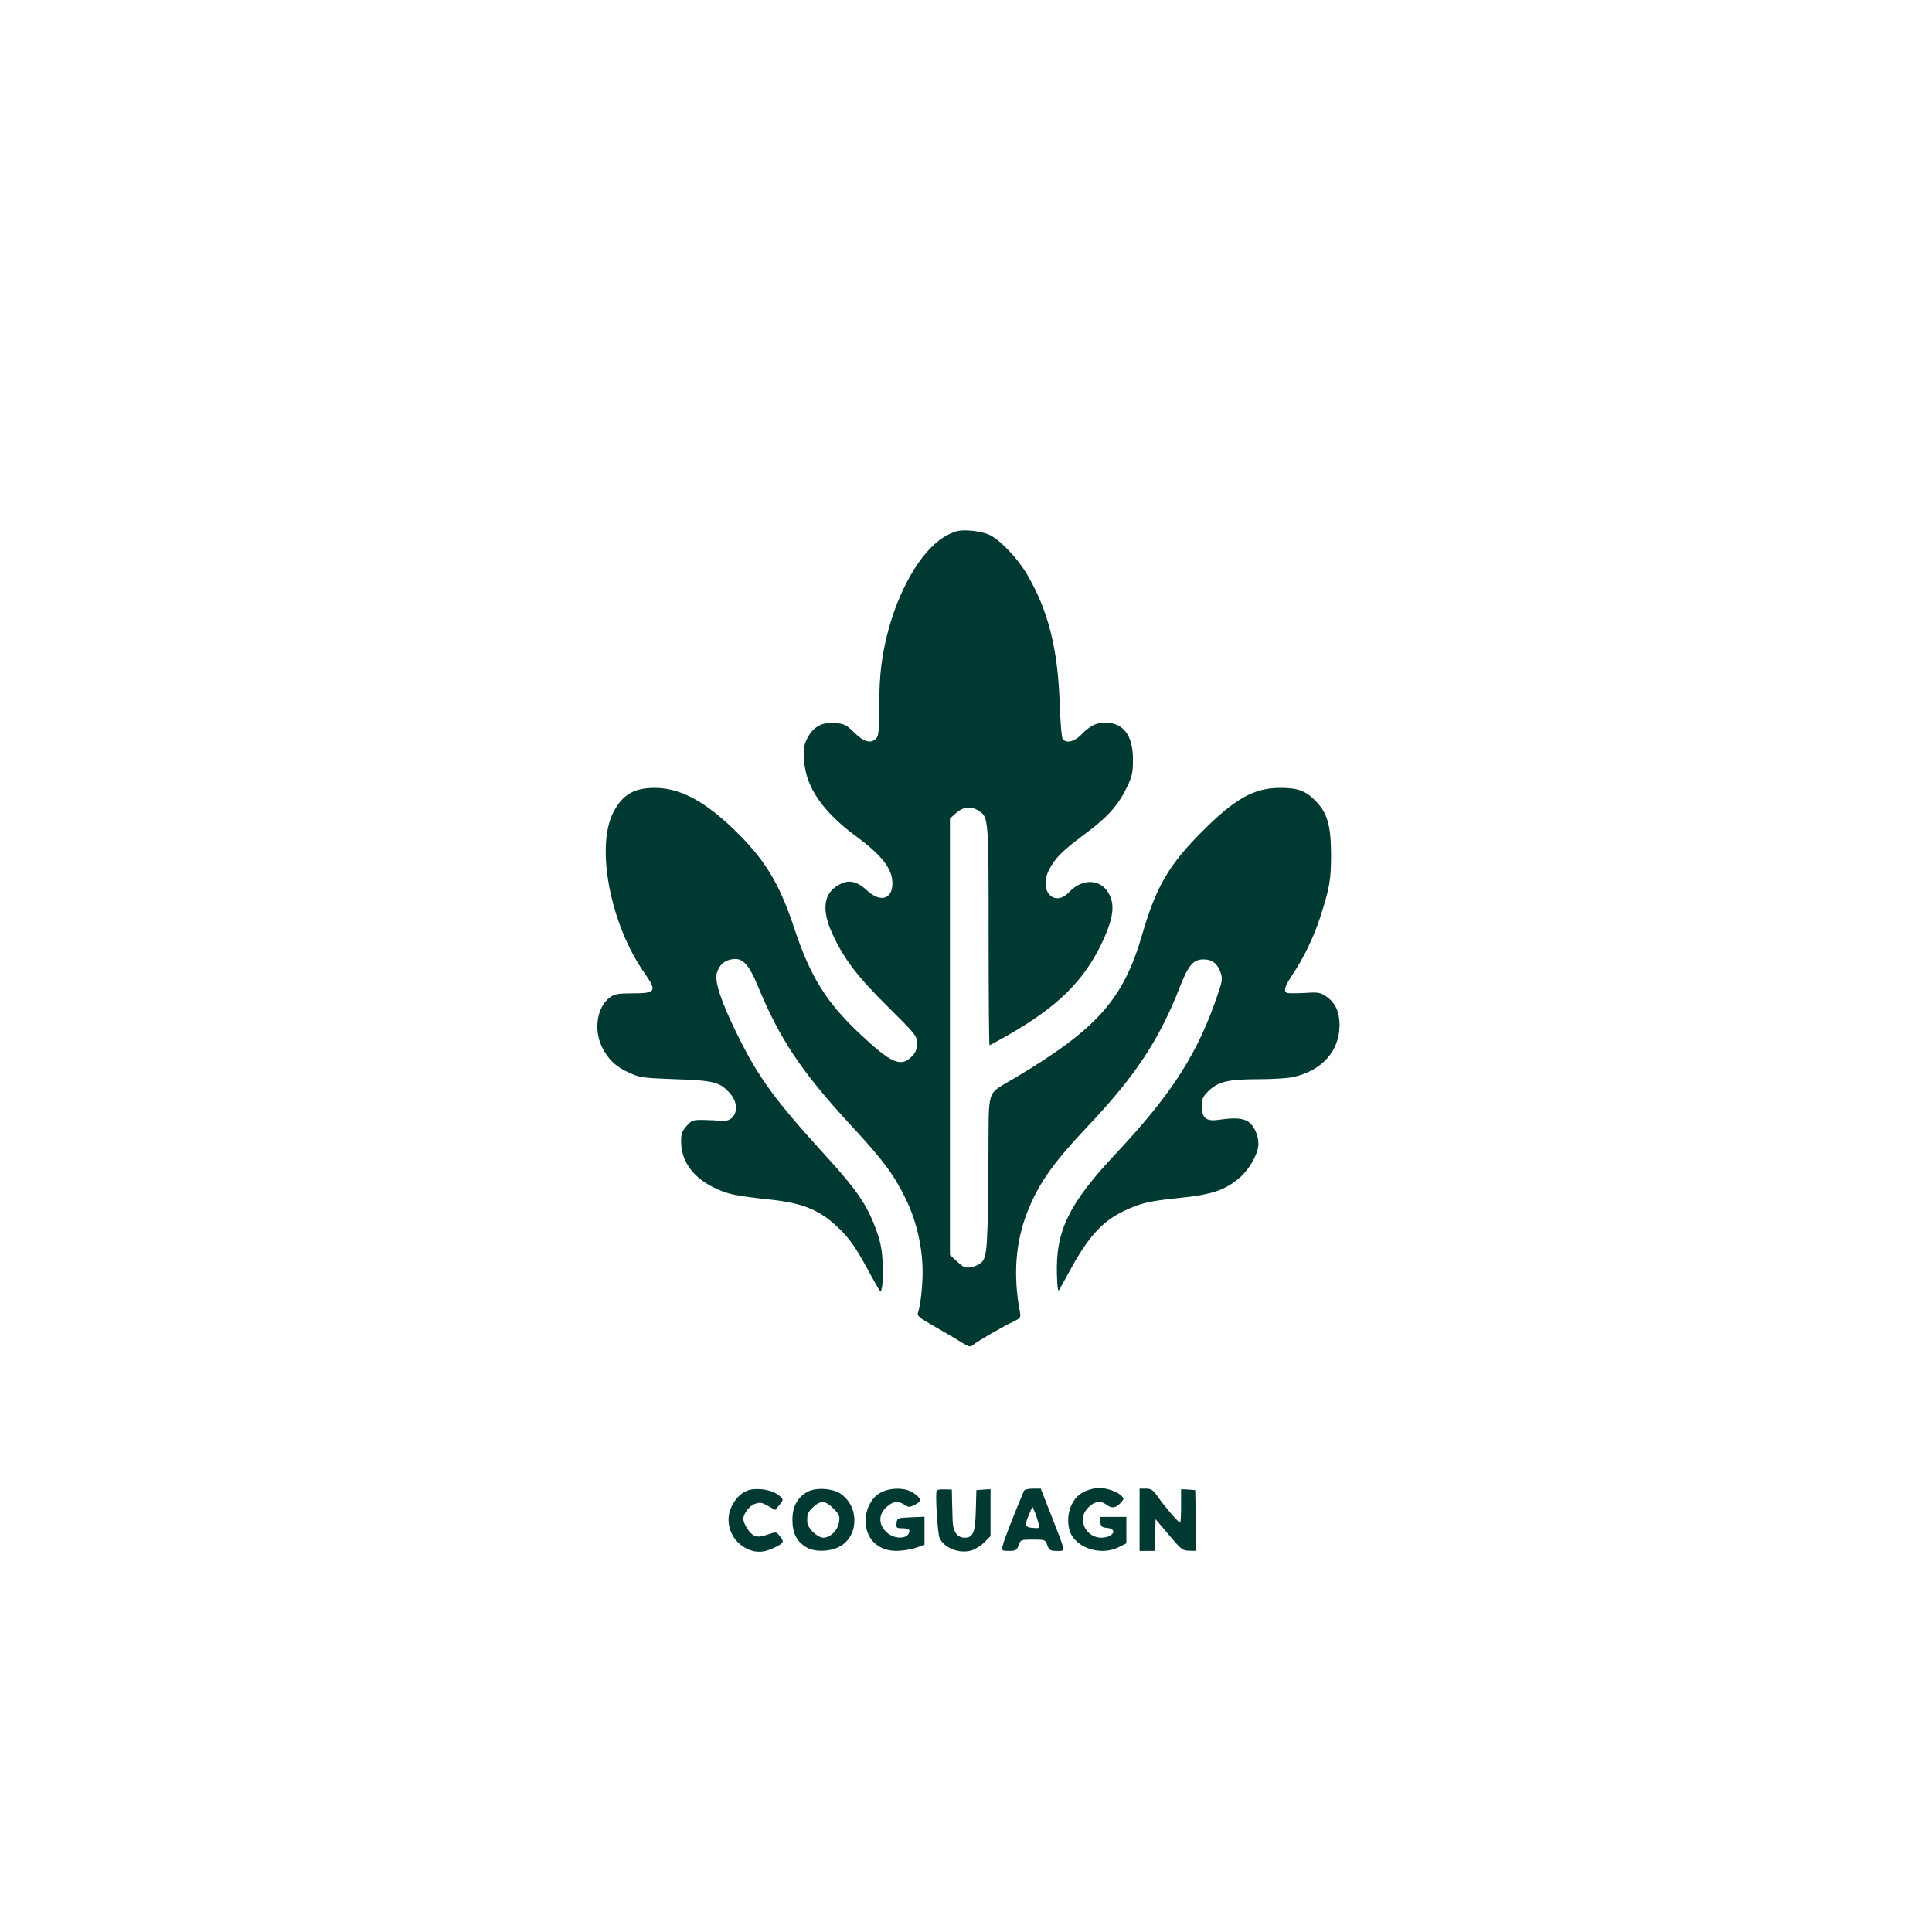 <?xml version="1.0" standalone="no"?>
<!DOCTYPE svg PUBLIC "-//W3C//DTD SVG 20010904//EN"
 "http://www.w3.org/TR/2001/REC-SVG-20010904/DTD/svg10.dtd">
<svg version="1.0" xmlns="http://www.w3.org/2000/svg"
 width="1024pt" height="1024pt" viewBox="0 0 1024 1024"
 preserveAspectRatio="xMidYMid meet">

<g transform="translate(0,1024) scale(0.1,-0.1)"
fill="#003932" stroke="none">
<path d="M5023 7405 c-124 -63 -245 -256 -312 -495 -37 -136 -51 -246 -51
-411 0 -130 -3 -160 -16 -173 -28 -29 -65 -19 -116 31 -42 41 -53 47 -102 51
-69 6 -117 -21 -147 -81 -18 -34 -21 -54 -17 -117 8 -141 99 -273 276 -403
137 -101 192 -172 192 -249 0 -85 -64 -103 -134 -38 -53 49 -96 59 -145 33
-87 -45 -99 -133 -38 -265 60 -130 131 -224 294 -385 148 -147 153 -153 153
-193 0 -33 -6 -48 -29 -71 -57 -57 -108 -34 -273 121 -179 168 -264 305 -349
562 -80 242 -159 370 -332 534 -150 142 -278 208 -407 208 -110 0 -171 -36
-219 -129 -95 -184 -16 -594 164 -851 69 -99 63 -109 -67 -109 -72 0 -91 -4
-115 -21 -71 -52 -89 -179 -37 -274 34 -62 70 -95 144 -128 49 -23 70 -26 240
-32 206 -7 236 -15 290 -76 57 -65 31 -151 -43 -145 -17 2 -60 4 -95 5 -60 1
-65 -1 -93 -32 -24 -27 -29 -41 -29 -82 0 -103 62 -190 173 -244 73 -36 112
-44 308 -65 170 -19 259 -57 357 -153 54 -52 85 -96 148 -211 27 -49 54 -98
61 -109 11 -20 12 -19 19 16 3 21 4 79 2 130 -4 71 -13 111 -39 181 -46 122
-102 203 -259 375 -274 301 -357 415 -468 638 -90 182 -127 292 -112 337 14
42 39 65 82 71 53 9 87 -27 133 -138 117 -285 232 -457 493 -740 175 -189 230
-264 293 -393 57 -117 89 -257 89 -387 0 -77 -11 -175 -25 -218 -5 -15 13 -28
87 -70 51 -29 115 -66 141 -83 42 -26 50 -28 65 -15 21 18 162 100 215 124 35
17 38 21 33 49 -37 196 -24 371 40 533 59 149 134 256 315 448 258 272 383
462 493 744 45 115 71 145 125 145 47 0 75 -23 91 -71 10 -29 8 -45 -11 -101
-106 -320 -243 -536 -547 -860 -247 -263 -317 -407 -310 -638 2 -75 6 -95 13
-80 6 11 39 71 74 134 87 153 159 230 265 281 92 44 137 54 291 70 180 18 250
42 329 111 51 45 96 128 96 176 0 47 -24 98 -54 118 -29 19 -75 22 -154 10
-69 -10 -92 8 -92 73 0 39 5 50 39 83 51 47 103 59 266 59 68 0 148 5 177 11
153 33 247 137 248 274 0 72 -22 120 -71 154 -31 21 -42 23 -114 18 -44 -2
-86 -2 -92 0 -22 8 -14 36 28 98 60 89 112 198 147 305 50 156 57 197 57 335
-1 154 -20 218 -86 284 -51 51 -95 66 -189 65 -136 -2 -235 -58 -406 -229
-177 -176 -247 -296 -319 -545 -100 -346 -238 -502 -675 -763 -156 -94 -138
-39 -141 -427 -3 -456 -7 -516 -33 -547 -12 -13 -37 -26 -57 -29 -32 -6 -42
-2 -75 29 l-39 35 0 1157 0 1157 33 29 c37 33 79 38 119 12 53 -35 53 -36 53
-663 0 -319 2 -580 5 -580 2 0 48 25 102 56 256 147 393 281 489 477 54 111
71 185 54 240 -31 105 -143 124 -224 38 -79 -83 -162 9 -106 118 32 63 69 100
187 188 123 91 180 154 227 253 27 56 31 76 31 145 0 128 -51 195 -148 195
-47 0 -82 -18 -126 -64 -36 -37 -79 -48 -98 -23 -6 6 -13 89 -16 182 -10 300
-61 501 -177 697 -50 83 -140 177 -195 203 -22 11 -69 21 -105 23 -55 3 -73
-1 -117 -23z"/>
<path d="M5795 2350 c-59 -13 -93 -39 -115 -85 -27 -56 -24 -132 7 -173 51
-69 163 -93 243 -52 l40 20 0 70 0 70 -71 0 -70 0 3 -27 c2 -23 8 -29 36 -31
59 -6 32 -52 -31 -52 -53 0 -97 43 -97 95 0 27 8 44 29 66 32 32 65 37 95 14
28 -21 49 -19 74 8 21 23 21 24 5 40 -34 30 -103 48 -148 37z"/>
<path d="M3960 2339 c-35 -15 -59 -39 -81 -81 -48 -94 6 -210 110 -238 40 -10
75 -4 129 24 37 19 39 26 14 56 -18 22 -19 22 -65 6 -36 -12 -52 -13 -71 -4
-23 10 -56 62 -56 88 0 27 32 69 61 79 27 9 37 8 70 -11 l38 -21 20 24 c27 32
26 34 -11 60 -35 26 -118 35 -158 18z"/>
<path d="M4282 2334 c-54 -28 -82 -78 -82 -149 0 -70 22 -114 72 -145 43 -26
119 -26 173 0 105 51 113 210 13 281 -42 30 -130 37 -176 13z m135 -89 c32
-32 35 -40 30 -73 -7 -43 -46 -82 -83 -82 -32 0 -84 50 -85 82 -2 42 2 53 32
81 39 36 64 34 106 -8z"/>
<path d="M4668 2329 c-48 -25 -80 -86 -80 -149 0 -96 65 -160 163 -160 30 0
76 7 102 16 l47 16 0 74 0 75 -72 -3 c-71 -3 -73 -4 -76 -30 -3 -26 -1 -28 32
-28 23 0 36 -5 36 -13 0 -44 -75 -50 -120 -9 -45 40 -45 95 -2 134 36 32 62
35 97 12 21 -14 26 -14 55 1 37 19 35 32 -10 63 -42 28 -120 29 -172 1z"/>
<path d="M4965 2341 c-9 -15 4 -228 15 -253 25 -53 103 -84 168 -66 20 6 51
25 69 43 l33 33 0 124 0 125 -37 -2 -38 -3 -3 -108 c-3 -117 -14 -144 -59
-144 -40 0 -63 33 -64 93 -1 28 -2 77 -3 107 l-1 55 -38 1 c-21 1 -39 -2 -42
-5z"/>
<path d="M5427 2338 c-50 -118 -107 -264 -112 -288 -6 -29 -6 -30 33 -30 35 0
41 3 51 30 10 29 12 30 76 30 64 0 66 -1 76 -30 10 -27 16 -30 51 -30 47 0 49
-15 -30 188 l-56 142 -42 0 c-24 0 -44 -5 -47 -12z m77 -171 c7 -28 6 -28 -31
-25 -42 3 -44 13 -16 78 l15 35 13 -30 c7 -16 15 -43 19 -58z"/>
<path d="M6040 2185 l0 -165 40 0 39 0 3 84 3 84 70 -83 c65 -77 73 -84 108
-84 l37 -1 -2 161 -3 161 -37 3 -38 2 0 -89 c0 -48 -2 -88 -5 -88 -9 0 -78 80
-114 131 -29 42 -39 49 -67 49 l-34 0 0 -165z"/>
</g>
</svg>
